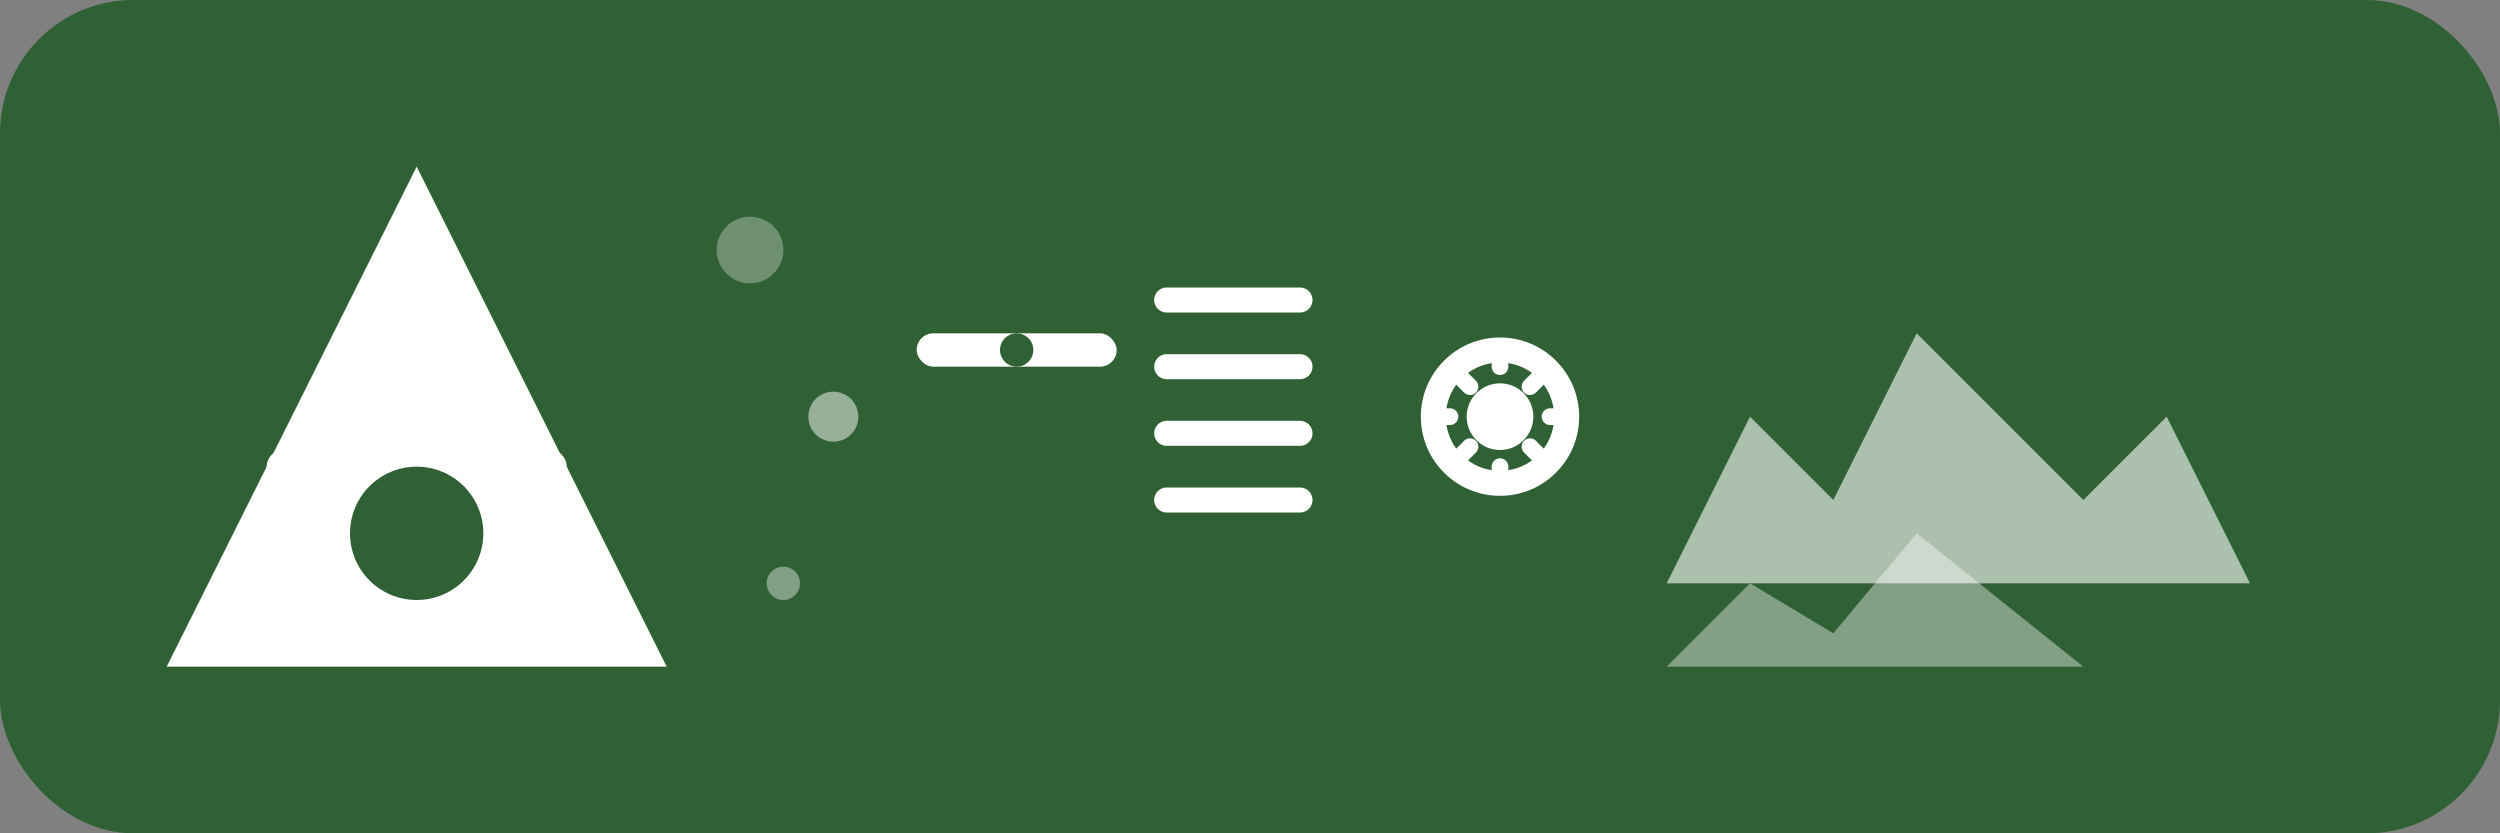 <svg width="150" height="50" viewBox="0 0 150 50" fill="none" xmlns="http://www.w3.org/2000/svg">
  <rect x="0" y="0" width="150" height="50" fill="#808080" stroke="none"/>
  <rect width="150" height="50" rx="8" fill="#306135"/>
  <path d="M10 40L25 10L40 40H10Z" fill="white"/>
  <circle cx="25" cy="32" r="4" fill="#306135"/>
  <path d="M17 28L25 20L33 28" stroke="white" stroke-width="2" stroke-linecap="round" stroke-linejoin="round"/>
  <path d="M20 25L25 22L30 25" stroke="white" stroke-width="1.5" stroke-linecap="round" stroke-linejoin="round"/>
  
  <!-- Decorative elements -->
  <circle cx="45" cy="15" r="2" fill="white" opacity="0.3"/>
  <circle cx="50" cy="25" r="1.5" fill="white" opacity="0.5"/>
  <circle cx="47" cy="35" r="1" fill="white" opacity="0.4"/>
  
  <!-- Tool elements -->
  <rect x="55" y="20" width="12" height="2" rx="1" fill="white"/>
  <circle cx="61" cy="21" r="1" fill="#306135"/>
  <path d="M70 18L78 18M70 22L78 22M70 26L78 26M70 30L78 30" stroke="white" stroke-width="1.5" stroke-linecap="round"/>
  
  <!-- Gear element -->
  <g transform="translate(85, 20)">
    <circle cx="5" cy="5" r="4" fill="none" stroke="white" stroke-width="1.5"/>
    <circle cx="5" cy="5" r="2" fill="white"/>
    <path d="M5 1V2M5 8V9M1 5H2M8 5H9M2.5 2.5L3.2 3.2M6.8 6.8L7.5 7.5M7.5 2.5L6.8 3.2M3.2 6.8L2.5 7.5" stroke="white" stroke-width="1" stroke-linecap="round"/>
  </g>
  
  <!-- Mountain silhouette -->
  <path d="M100 35L105 25L110 30L115 20L120 25L125 30L130 25L135 35H100Z" fill="white" opacity="0.6"/>
  <path d="M100 40L105 35L110 38L115 32L120 36L125 40H100Z" fill="white" opacity="0.4"/>
</svg>
